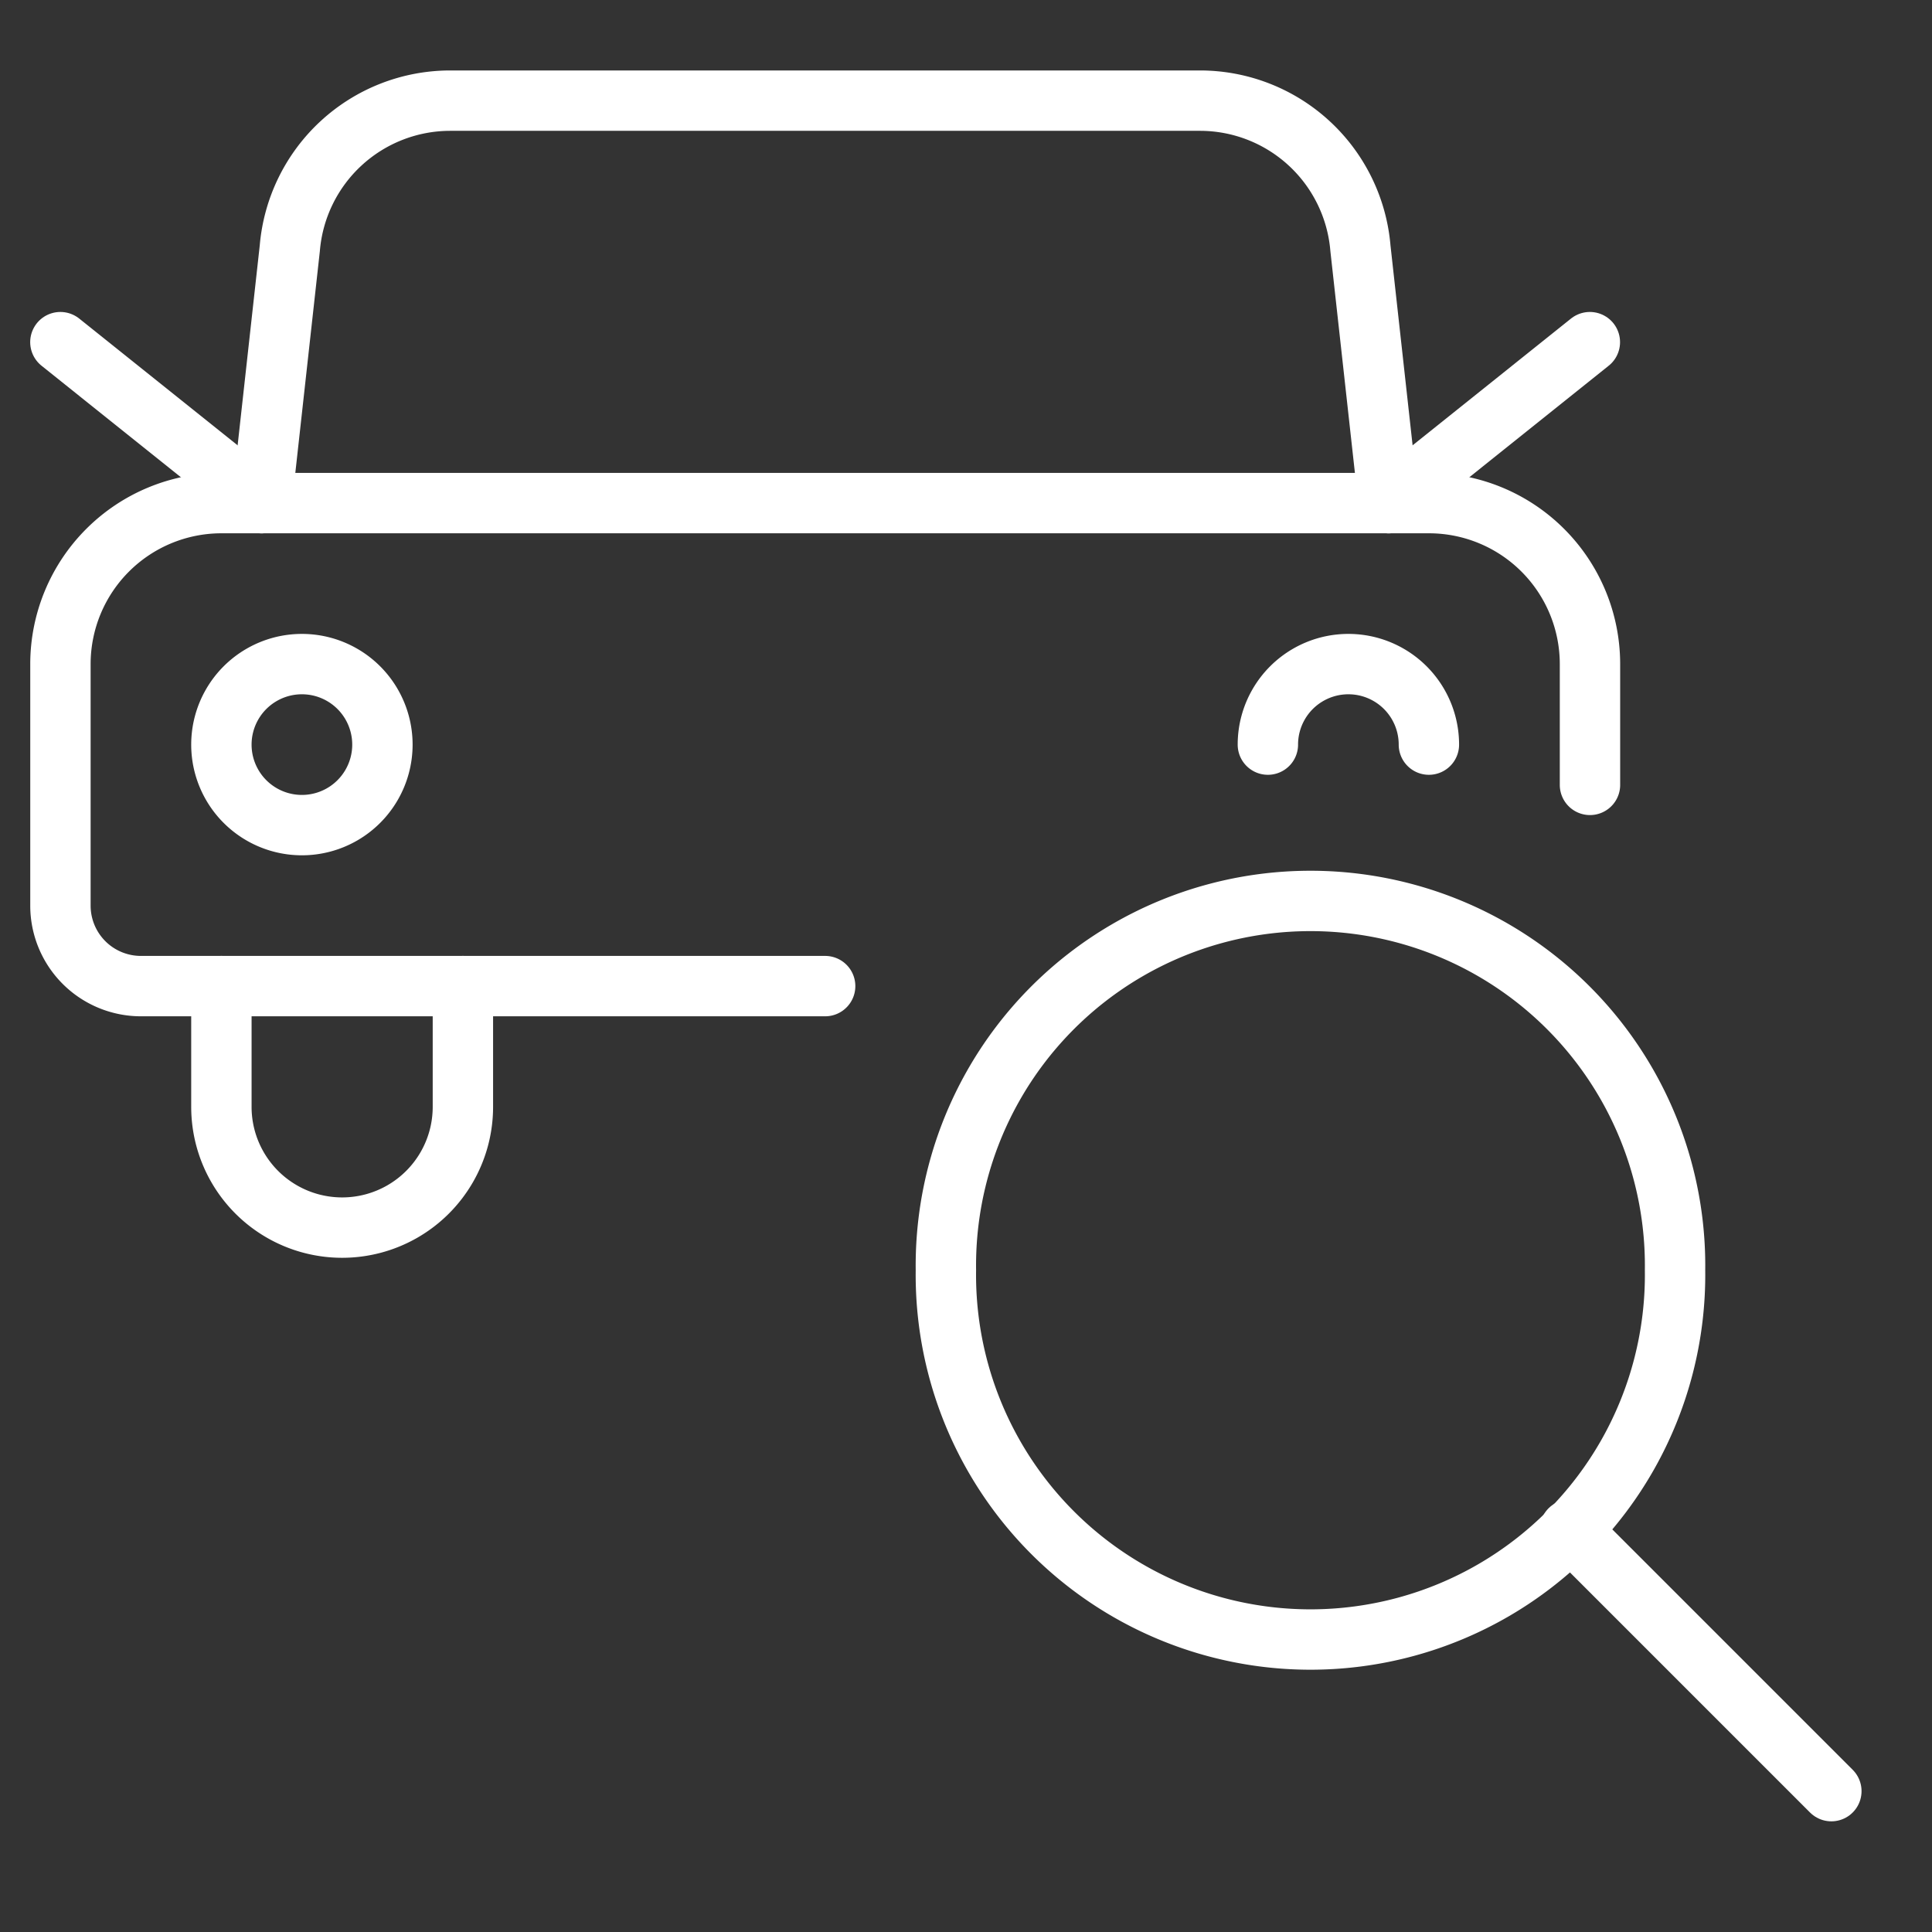 <svg viewBox="0 0 32 32" xmlns="http://www.w3.org/2000/svg" height="32" width="32" id="Car-Actions-Search-1--Streamline-Ultimate.svg"><rect x="0" y="0" width="32" height="32" fill="#333333" stroke="none"/><desc>Car Actions Search 1 Streamline Icon: https://streamlinehq.com</desc><path d="M13.667 16.333h-11.333a1.333 1.333 0 0 1 -1.333 -1.333v-4a2.667 2.667 0 0 1 2.667 -2.667h20a2.667 2.667 0 0 1 2.667 2.667v2" fill="none" stroke="#ffffff" stroke-linecap="round" stroke-linejoin="round" stroke-width="1"></path><path d="m4.333 8.333 0.467 -4.221A2.667 2.667 0 0 1 7.453 1.667h12.427a2.667 2.667 0 0 1 2.653 2.445l0.467 4.221" fill="none" stroke="#ffffff" stroke-linecap="round" stroke-linejoin="round" stroke-width="1"></path><path d="M3.667 12.333a1.333 1.333 0 1 0 2.667 0 1.333 1.333 0 1 0 -2.667 0Z" fill="none" stroke="#ffffff" stroke-linecap="round" stroke-linejoin="round" stroke-width="1"></path><path d="M21 12.333a1.333 1.333 0 0 1 2.667 0" fill="none" stroke="#ffffff" stroke-linecap="round" stroke-linejoin="round" stroke-width="1"></path><path d="M7.667 16.333v2a2 2 0 0 1 -4 0v-2" fill="none" stroke="#ffffff" stroke-linecap="round" stroke-linejoin="round" stroke-width="1"></path><path d="m1 5.667 3.333 2.667" fill="none" stroke="#ffffff" stroke-linecap="round" stroke-linejoin="round" stroke-width="1"></path><path d="m26.333 5.667 -3.333 2.667" fill="none" stroke="#ffffff" stroke-linecap="round" stroke-linejoin="round" stroke-width="1"></path><path d="M15.667 21.039a6.039 6.039 0 1 0 12.077 0 6.039 6.039 0 1 0 -12.077 0Z" fill="none" stroke="#ffffff" stroke-linecap="round" stroke-linejoin="round" stroke-width="1"></path><path d="m30.333 29.667 -4.331 -4.331" fill="none" stroke="#ffffff" stroke-linecap="round" stroke-linejoin="round" stroke-width="1"></path></svg>